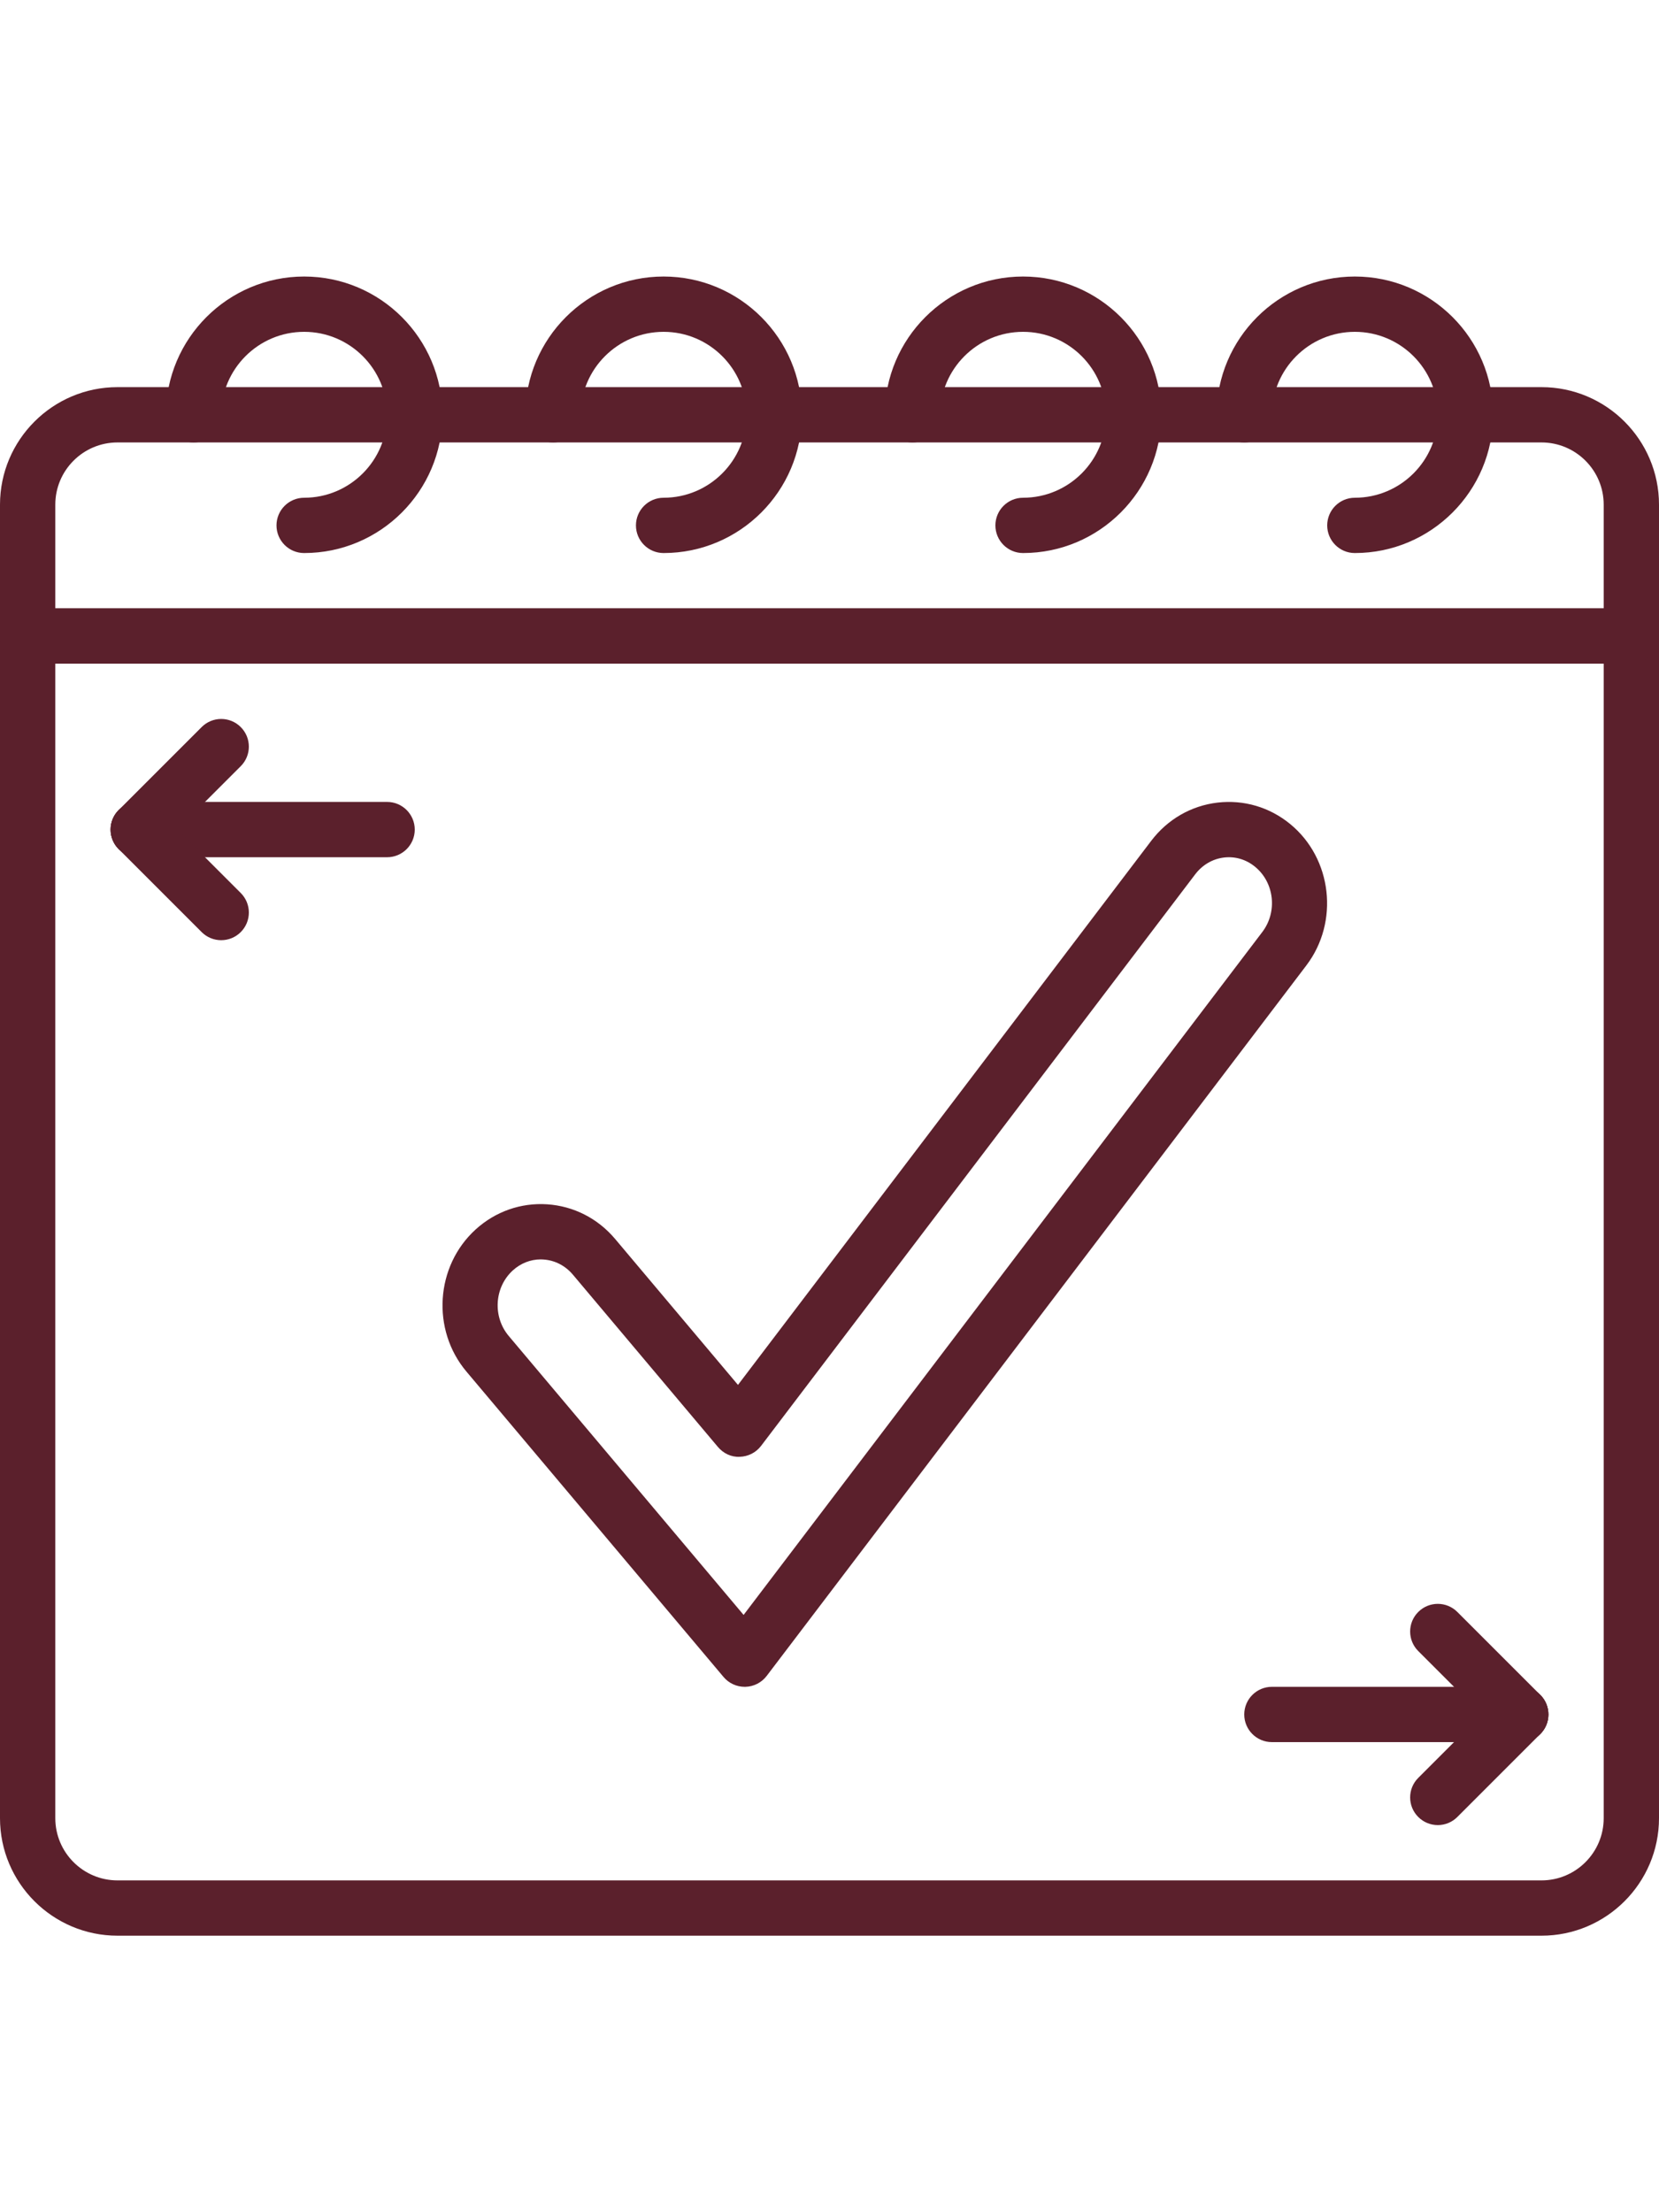 <svg height="512pt" viewBox="0 0 512 512" xmlns="http://www.w3.org/2000/svg"><path fill="#5b202c" d="m475.734 512h-439.469c-20 0-36.266-16.273-36.266-36.266v-364.801c0-4.711 3.824-8.535 8.535-8.535h494.93c4.711 0 8.535 3.824 8.535 8.535v364.801c0 19.992-16.273 36.266-36.266 36.266zm-458.668-392.535v356.27c0 10.59 8.609 19.199 19.199 19.199h439.469c10.59 0 19.199-8.609 19.199-19.199v-356.27zm0 0"/><path fill="#5b202c" d="m503.465 119.465h-494.93c-4.711 0-8.535-3.82-8.535-8.531v-40.535c0-19.992 16.266-36.266 36.266-36.266h439.469c19.992 0 36.266 16.273 36.266 36.266v40.535c0 4.711-3.824 8.531-8.535 8.531zm-486.398-17.066h477.867v-32c0-10.59-8.609-19.199-19.199-19.199h-439.469c-10.59 0-19.199 8.609-19.199 19.199zm0 0"/><path fill="#5b202c" d="m93.867 85.332c-4.711 0-8.535-3.82-8.535-8.531 0-4.711 3.824-8.535 8.535-8.535 14.113 0 25.598-11.484 25.598-25.598 0-14.117-11.484-25.602-25.598-25.602-14.113 0-25.602 11.484-25.602 25.602 0 4.711-3.82 8.531-8.531 8.531s-8.535-3.82-8.535-8.531c0-23.527 19.141-42.668 42.668-42.668 23.527 0 42.668 19.141 42.668 42.668 0 23.523-19.141 42.664-42.668 42.664zm0 0"/><path fill="#5b202c" d="m204.801 85.332c-4.711 0-8.535-3.82-8.535-8.531 0-4.711 3.824-8.535 8.535-8.535 14.113 0 25.598-11.484 25.598-25.598 0-14.117-11.484-25.602-25.598-25.602s-25.602 11.484-25.602 25.602c0 4.711-3.82 8.531-8.531 8.531-4.711 0-8.535-3.82-8.535-8.531 0-23.527 19.141-42.668 42.668-42.668 23.527 0 42.664 19.141 42.664 42.668 0 23.523-19.137 42.664-42.664 42.664zm0 0"/><path fill="#5b202c" d="m315.734 85.332c-4.711 0-8.535-3.82-8.535-8.531 0-4.711 3.824-8.535 8.535-8.535 14.113 0 25.598-11.484 25.598-25.598 0-14.117-11.484-25.602-25.598-25.602s-25.602 11.484-25.602 25.602c0 4.711-3.824 8.531-8.531 8.531-4.711 0-8.535-3.82-8.535-8.531 0-23.527 19.141-42.668 42.668-42.668 23.523 0 42.664 19.141 42.664 42.668 0 23.523-19.141 42.664-42.664 42.664zm0 0"/><path fill="#5b202c" d="m418.133 85.332c-4.711 0-8.531-3.82-8.531-8.531 0-4.711 3.82-8.535 8.531-8.535 14.113 0 25.602-11.484 25.602-25.598 0-14.117-11.488-25.602-25.602-25.602-14.113 0-25.598 11.484-25.598 25.602 0 4.711-3.824 8.531-8.535 8.531s-8.535-3.82-8.535-8.531c0-23.527 19.141-42.668 42.668-42.668 23.527 0 42.668 19.141 42.668 42.668 0 23.523-19.141 42.664-42.668 42.664zm0 0"/><path fill="#5b202c" d="m119.465 179.199h-76.797c-4.711 0-8.535-3.82-8.535-8.531 0-4.711 3.824-8.535 8.535-8.535h76.797c4.711 0 8.535 3.824 8.535 8.535 0 4.711-3.824 8.531-8.535 8.531zm0 0"/><path fill="#5b202c" d="m42.668 179.199c-2.188 0-4.371-.836-6.035-2.5-3.336-3.336-3.336-8.73 0-12.066l25.602-25.598c3.328-3.34 8.738-3.34 12.066 0 3.336 3.336 3.336 8.727 0 12.066l-25.602 25.598c-1.664 1.664-3.848 2.5-6.031 2.5zm0 0"/><path fill="#5b202c" d="m68.266 204.801c-2.184 0-4.367-.836-6.031-2.5l-25.602-25.602c-3.336-3.336-3.336-8.73 0-12.066 3.328-3.336 8.738-3.336 12.066 0l25.602 25.602c3.336 3.336 3.336 8.73 0 12.066-1.664 1.664-3.848 2.5-6.035 2.5zm0 0"/><path fill="#5b202c" d="m469.332 452.266h-76.797c-4.711 0-8.535-3.82-8.535-8.531s3.824-8.535 8.535-8.535h76.797c4.711 0 8.535 3.824 8.535 8.535s-3.824 8.531-8.535 8.531zm0 0"/><path fill="#5b202c" d="m443.734 477.867c-2.188 0-4.371-.836-6.035-2.5-3.336-3.336-3.336-8.73 0-12.066l25.602-25.602c3.336-3.336 8.73-3.336 12.066 0 3.336 3.336 3.336 8.73 0 12.066l-25.602 25.602c-1.664 1.664-3.848 2.5-6.031 2.5zm0 0"/><path fill="#5b202c" d="m469.332 452.266c-2.184 0-4.367-.836-6.031-2.5l-25.602-25.598c-3.336-3.34-3.336-8.73 0-12.066 3.336-3.336 8.73-3.336 12.066 0l25.602 25.598c3.336 3.336 3.336 8.73 0 12.066-1.664 1.664-3.848 2.5-6.035 2.5zm0 0"/><path fill="#5b202c" d="m229.828 435.199c-2.516 0-4.906-1.109-6.527-3.035l-79.359-94.254c-10.848-12.883-9.574-32.543 2.84-43.836 6.109-5.555 13.969-8.309 22.086-7.773 8.176.547 15.641 4.352 21 10.727l37.887 45.004 127.531-167.891c5.051-6.648 12.332-10.848 20.488-11.801 8.098-.934 16.043 1.398 22.402 6.613 12.961 10.633 15.195 30.207 4.988 43.637l-166.543 219.238c-1.57 2.066-3.992 3.305-6.578 3.371-.078 0-.145 0-.215 0zm-62.941-131.898c-3.168 0-6.195 1.195-8.617 3.395-5.711 5.199-6.281 14.27-1.273 20.227l72.492 86.09 160.086-210.746c4.719-6.211 3.727-15.242-2.23-20.121-2.738-2.254-6.133-3.27-9.582-2.859-3.508.41-6.664 2.254-8.891 5.172l-133.984 176.383c-1.566 2.066-3.992 3.305-6.578 3.371-2.617.152-5.066-1.051-6.742-3.027l-44.754-53.164c-2.348-2.789-5.574-4.453-9.082-4.684-.281-.027-.562-.035-.844-.035zm0 0"/></svg>